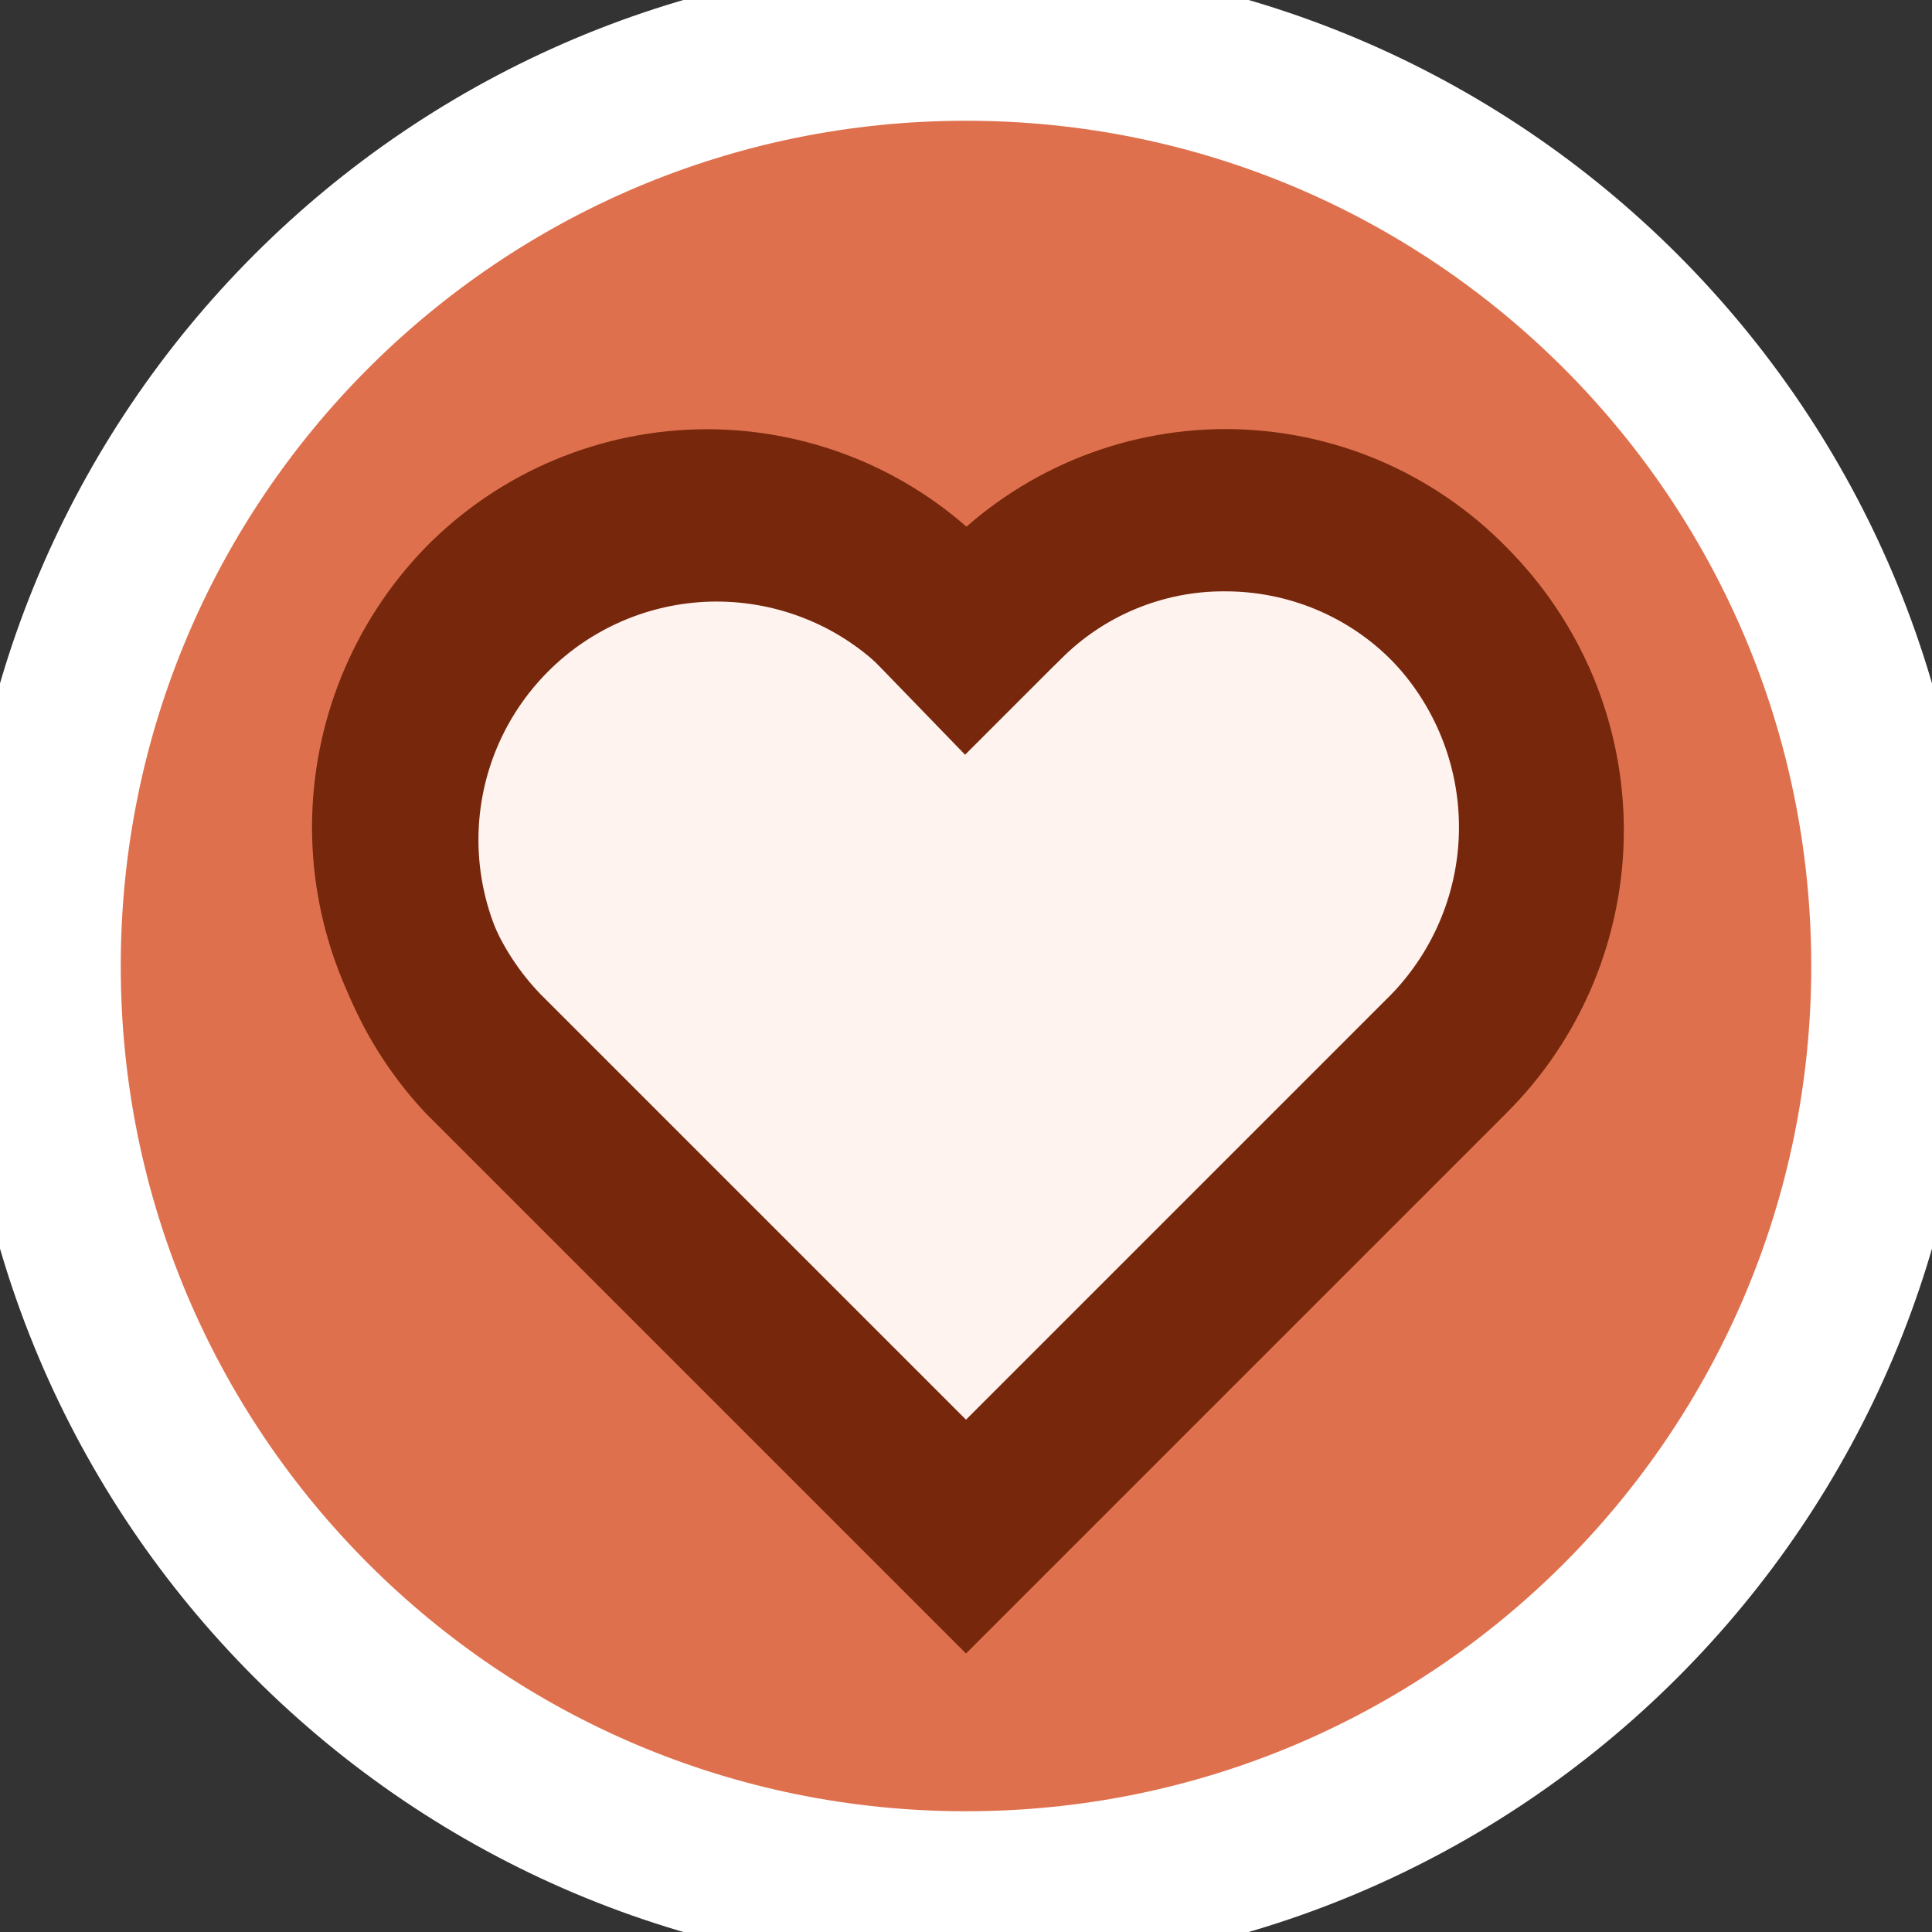 <svg width="12" height="12" viewBox="0 0 12 12" fill="none" xmlns="http://www.w3.org/2000/svg">
<rect x="0" y="0" width="12" height="12" fill="#333333" stroke="none"/>
<g clip-path="url(#clip0_995_5579)">
<path d="M6 11.75C9.176 11.75 11.75 9.176 11.75 6C11.75 2.824 9.176 0.25 6 0.25C2.824 0.25 0.25 2.824 0.25 6C0.25 9.176 2.824 11.75 6 11.75Z" fill="#DF704D" stroke="white"/>
<path fill-rule="evenodd" clip-rule="evenodd" d="M5.782 3.75C5.405 3.407 4.909 3.224 4.399 3.237C3.888 3.251 3.403 3.461 3.044 3.824C2.685 4.187 2.48 4.674 2.472 5.185C2.464 5.695 2.653 6.189 3 6.563L6 9.563L9 6.563C9.186 6.379 9.333 6.16 9.434 5.918C9.534 5.677 9.586 5.418 9.586 5.157C9.586 4.895 9.534 4.636 9.434 4.395C9.333 4.154 9.186 3.934 9 3.75C8.818 3.567 8.602 3.422 8.364 3.323C8.126 3.224 7.87 3.173 7.612 3.173C7.354 3.171 7.098 3.222 6.86 3.321C6.622 3.42 6.406 3.566 6.225 3.75L6 3.975L5.782 3.75Z" fill="#FFF3F0" stroke="#77280C"/>
<path d="M5.782 3.75C5.601 3.565 5.384 3.418 5.146 3.318C4.907 3.218 4.65 3.166 4.391 3.166C4.132 3.166 3.876 3.218 3.637 3.318C3.398 3.418 3.182 3.565 3 3.75C2.64 4.122 2.438 4.62 2.438 5.138C2.438 5.655 2.64 6.153 3 6.525L6 9.525L9 6.525C9.36 6.153 9.562 5.655 9.562 5.138C9.562 4.62 9.36 4.122 9 3.75C8.82 3.565 8.604 3.418 8.365 3.317C8.127 3.217 7.871 3.165 7.612 3.165C7.354 3.165 7.098 3.217 6.86 3.317C6.621 3.418 6.405 3.565 6.225 3.75L6 3.938L5.782 3.75Z" stroke="#77280C" stroke-linecap="round" stroke-linejoin="round"/>
</g>
<defs>
<clipPath id="clip0_995_5579">
<rect width="12" height="12" fill="white"/>
</clipPath>
</defs>
</svg>
